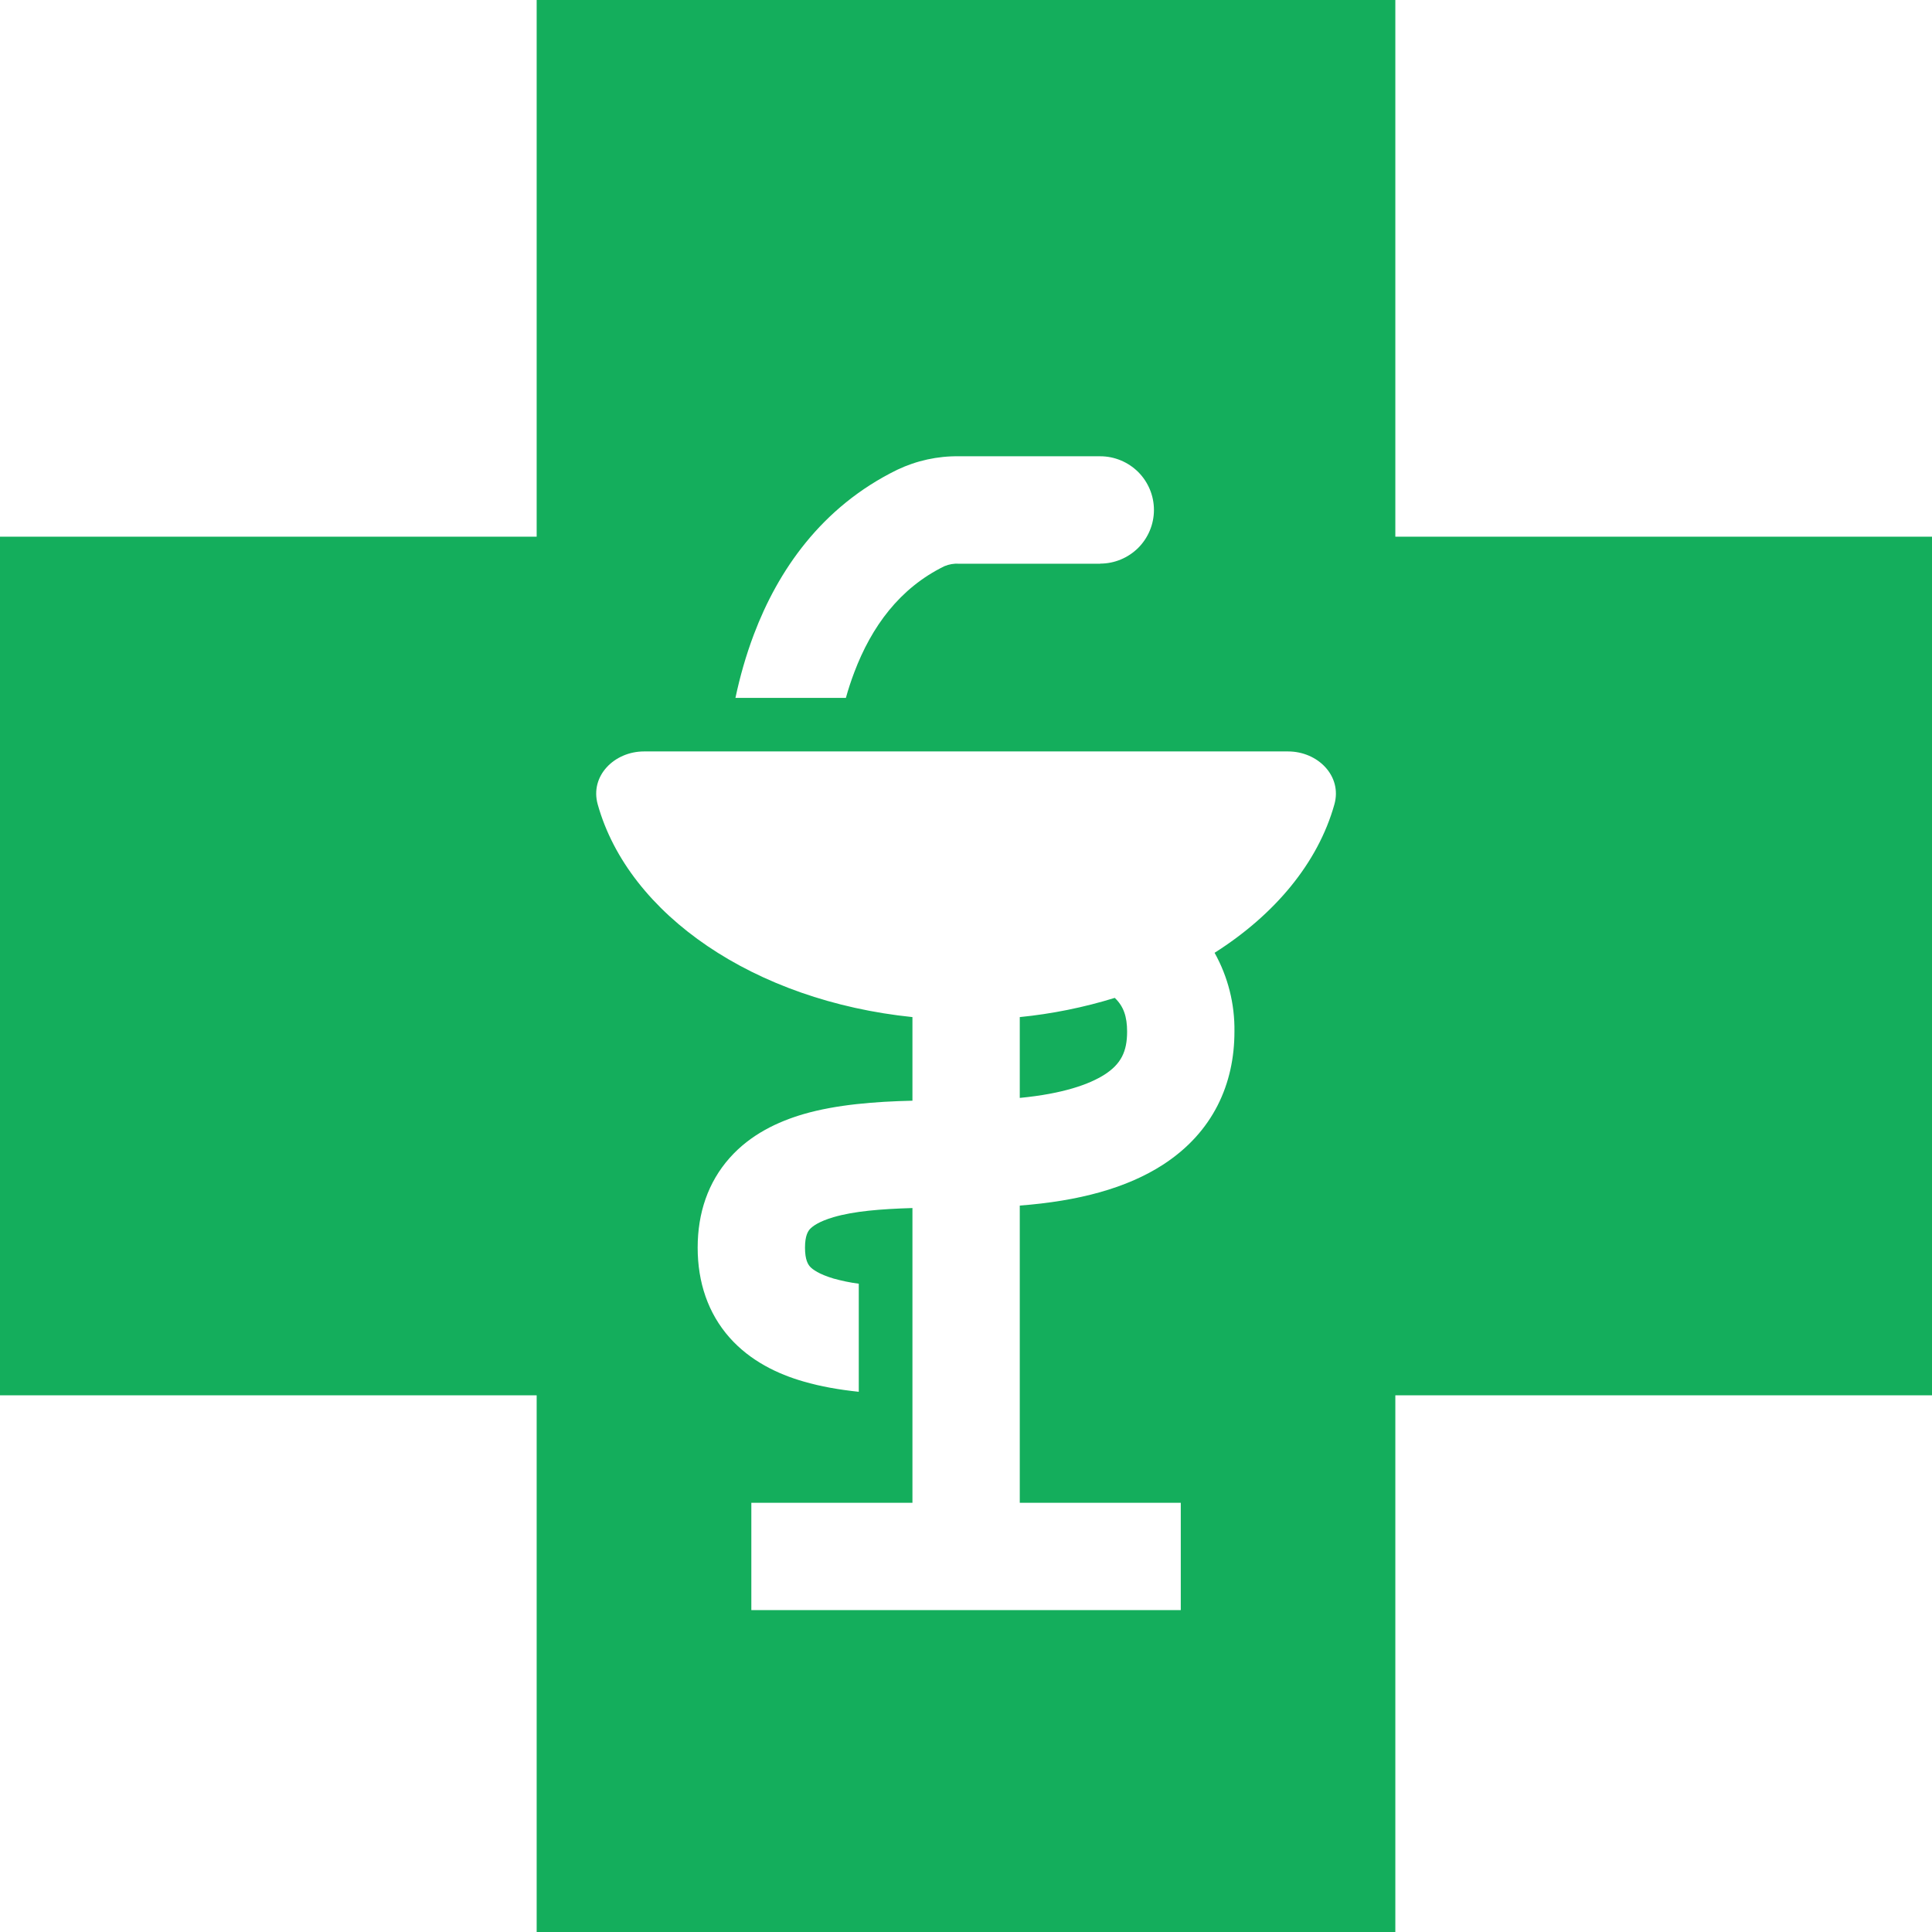 <svg xmlns="http://www.w3.org/2000/svg" fill="none" viewBox="0 0 18 18" height="18" width="18">
<path fill="#14AE5C" d="M5 13V18H13V13H18V5H13V0H5V5H0V13H5ZM10.25 5.252H8.935C8.888 5.249 8.842 5.257 8.799 5.275C8.382 5.479 8.12 5.838 7.959 6.264C7.929 6.343 7.903 6.422 7.881 6.502H6.852C6.893 6.308 6.949 6.108 7.024 5.91C7.245 5.325 7.648 4.724 8.361 4.376C8.54 4.291 8.737 4.248 8.935 4.251H10.251C10.383 4.251 10.51 4.304 10.604 4.397C10.698 4.491 10.751 4.618 10.751 4.751C10.751 4.884 10.698 5.011 10.604 5.105C10.51 5.198 10.383 5.251 10.251 5.251M6 7.001C5.724 7.001 5.494 7.229 5.569 7.495C5.857 8.524 7.032 9.325 8.501 9.476V10.255C8.153 10.263 7.792 10.291 7.486 10.38C7.247 10.45 6.993 10.569 6.799 10.787C6.596 11.015 6.5 11.303 6.5 11.624C6.5 11.946 6.596 12.235 6.798 12.463C6.992 12.681 7.246 12.802 7.486 12.871C7.646 12.918 7.821 12.948 8.001 12.967V11.96C7.921 11.95 7.843 11.933 7.766 11.912C7.63 11.871 7.571 11.828 7.546 11.8C7.53 11.781 7.5 11.741 7.5 11.624C7.5 11.509 7.53 11.47 7.545 11.452C7.571 11.424 7.63 11.38 7.766 11.34C7.957 11.284 8.204 11.264 8.501 11.255V14.001H7V15.001H11.001V14.001H9.501V11.232C10.052 11.19 10.498 11.069 10.834 10.852C11.306 10.547 11.501 10.094 11.501 9.612C11.505 9.355 11.441 9.101 11.316 8.877C11.877 8.521 12.279 8.04 12.432 7.495C12.507 7.229 12.277 7.001 12.001 7.001H6ZM9.501 10.229C9.905 10.19 10.15 10.102 10.292 10.011C10.444 9.913 10.501 9.797 10.501 9.612C10.501 9.472 10.469 9.376 10.386 9.297C10.098 9.386 9.801 9.446 9.501 9.476L9.501 10.229Z" clip-rule="evenodd" fill-rule="evenodd"></path>
</svg>
